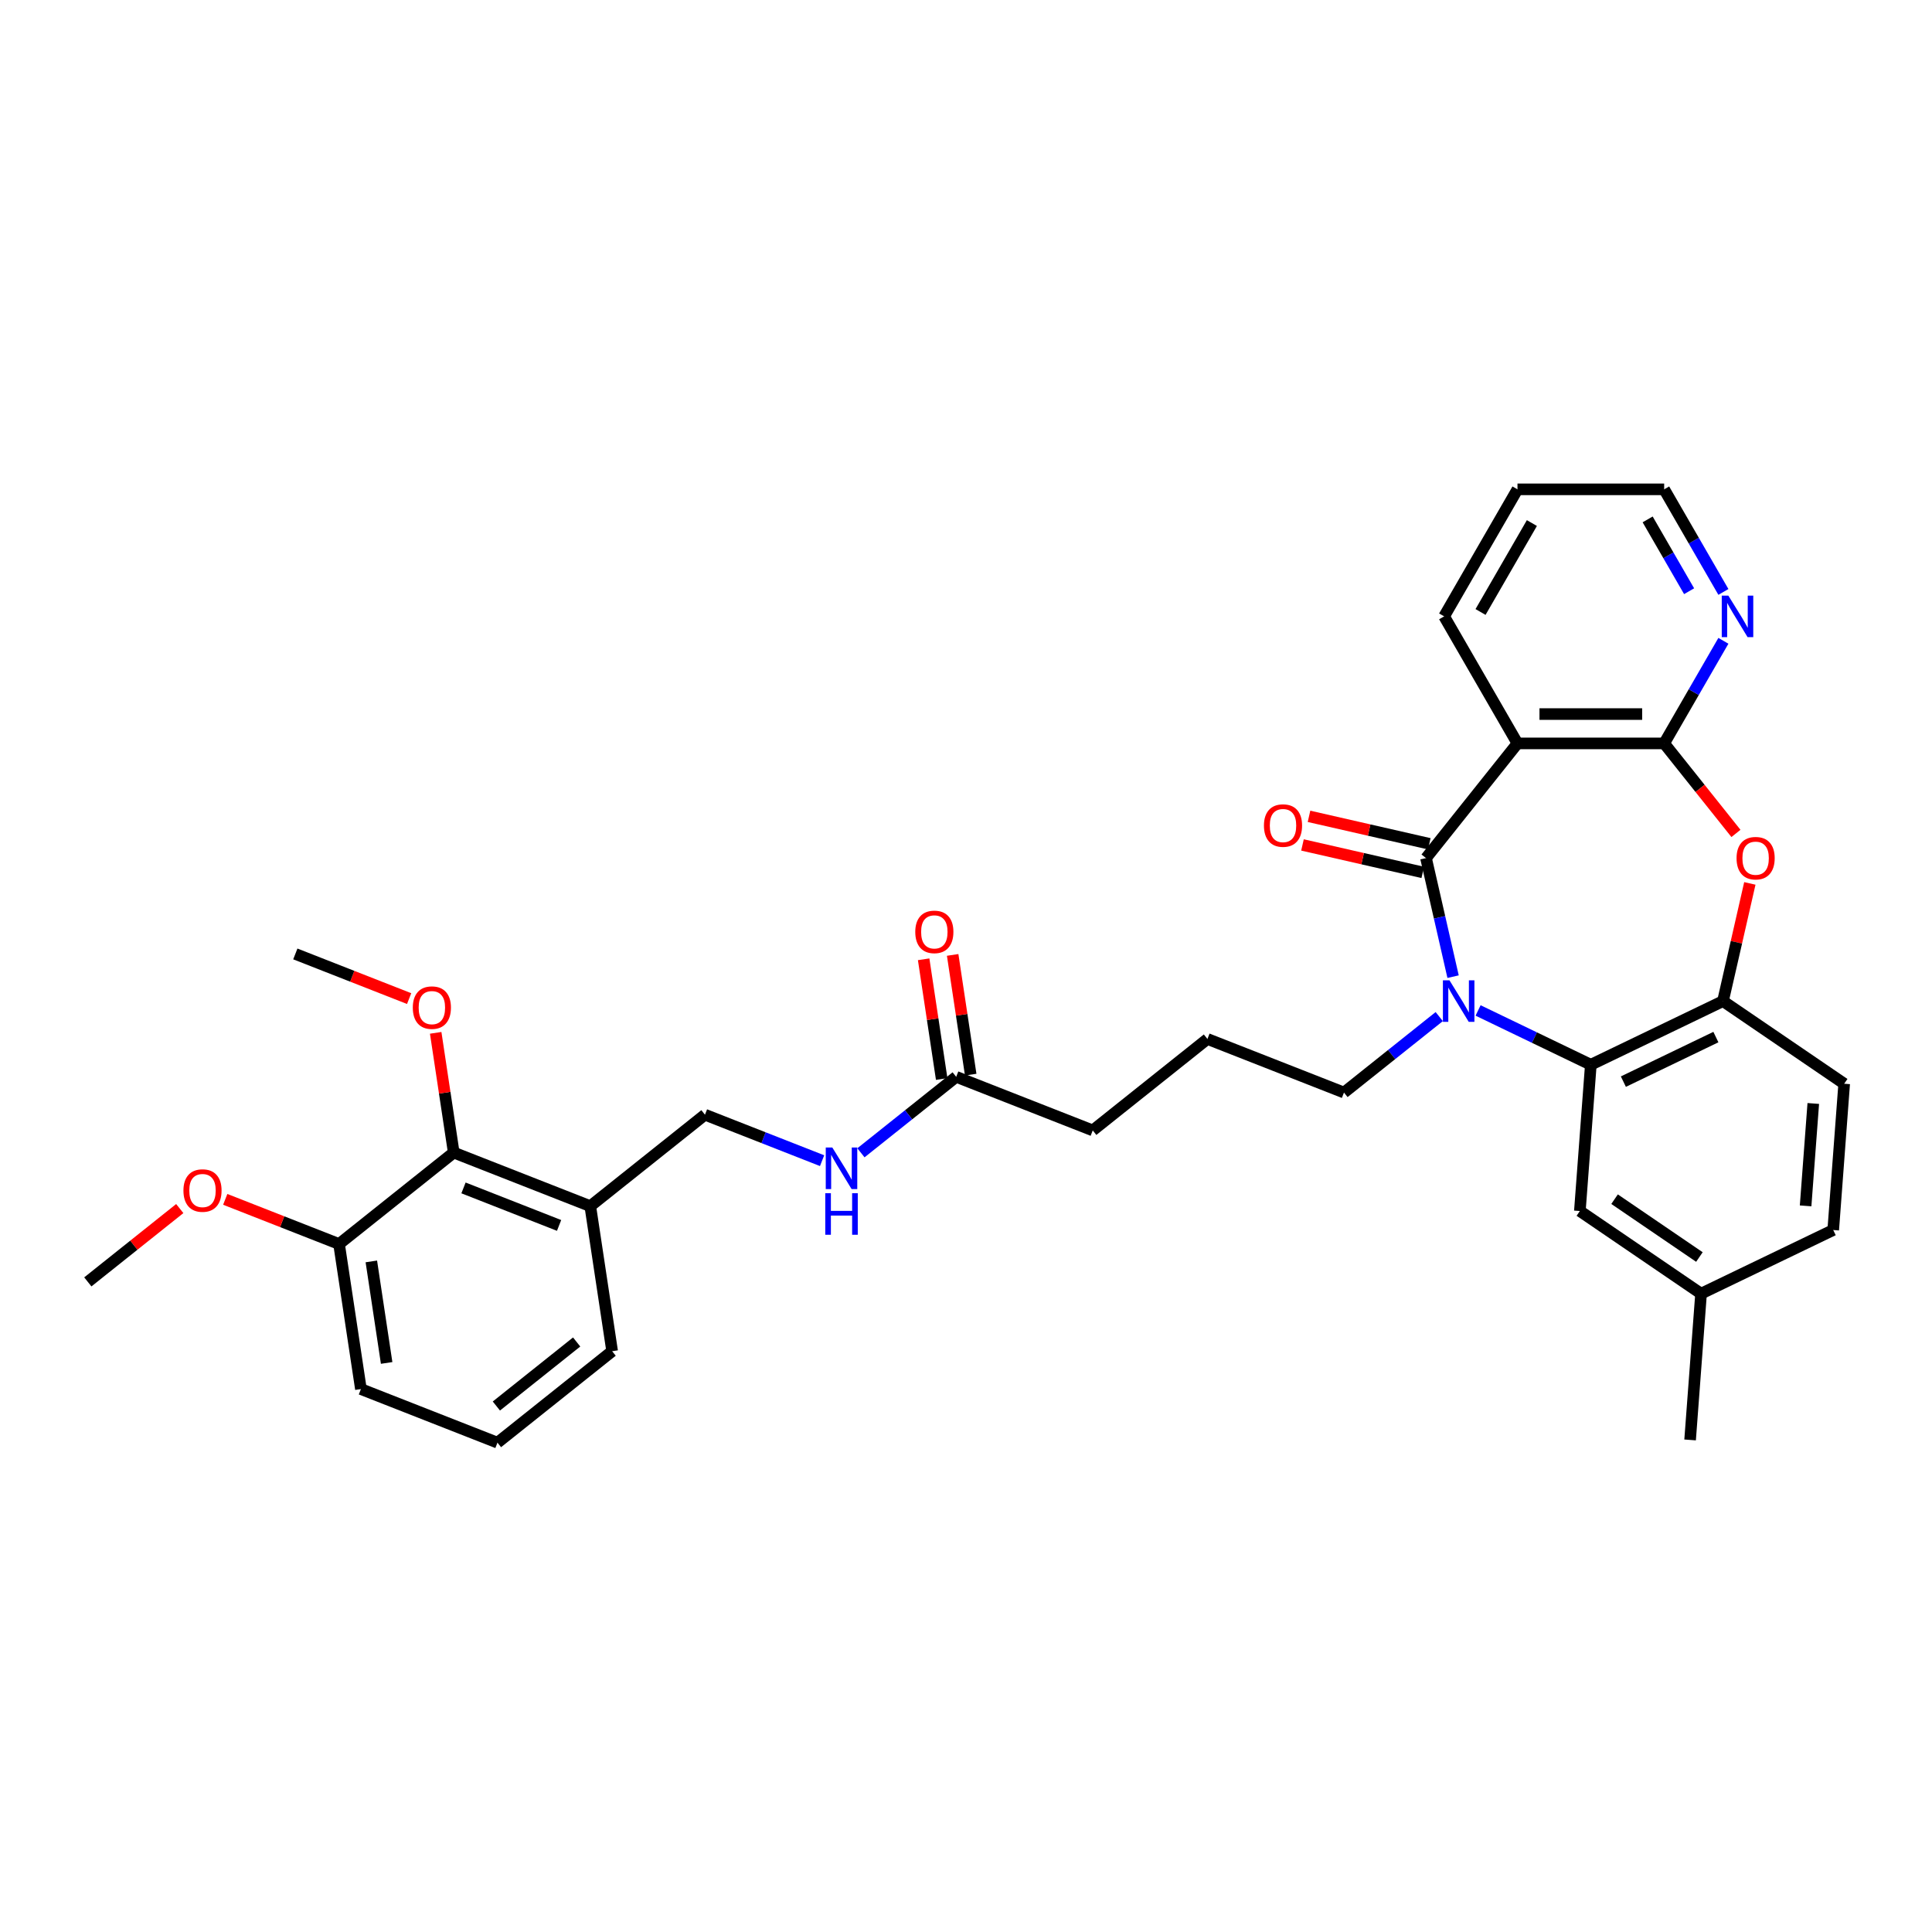 <?xml version='1.0' encoding='iso-8859-1'?>
<svg version='1.1' baseProfile='full'
              xmlns='http://www.w3.org/2000/svg'
                      xmlns:rdkit='http://www.rdkit.org/xml'
                      xmlns:xlink='http://www.w3.org/1999/xlink'
                  xml:space='preserve'
width='1000px' height='1000px' viewBox='0 0 1000 1000'>
<!-- END OF HEADER -->
<rect style='opacity:1.0;fill:#FFFFFF;stroke:none' width='1000' height='1000' x='0' y='0'> </rect>
<path class='bond-0' d='M 738.106,444.146 L 745.11,474.832' style='fill:none;fill-rule:evenodd;stroke:#000000;stroke-width:6px;stroke-linecap:butt;stroke-linejoin:miter;stroke-opacity:1' />
<path class='bond-0' d='M 745.11,474.832 L 752.114,505.518' style='fill:none;fill-rule:evenodd;stroke:#0000FF;stroke-width:6px;stroke-linecap:butt;stroke-linejoin:miter;stroke-opacity:1' />
<path class='bond-1' d='M 738.106,444.146 L 785.445,384.785' style='fill:none;fill-rule:evenodd;stroke:#000000;stroke-width:6px;stroke-linecap:butt;stroke-linejoin:miter;stroke-opacity:1' />
<path class='bond-9' d='M 739.796,436.744 L 708.669,429.639' style='fill:none;fill-rule:evenodd;stroke:#000000;stroke-width:6px;stroke-linecap:butt;stroke-linejoin:miter;stroke-opacity:1' />
<path class='bond-9' d='M 708.669,429.639 L 677.543,422.535' style='fill:none;fill-rule:evenodd;stroke:#FF0000;stroke-width:6px;stroke-linecap:butt;stroke-linejoin:miter;stroke-opacity:1' />
<path class='bond-9' d='M 736.417,451.548 L 705.29,444.443' style='fill:none;fill-rule:evenodd;stroke:#000000;stroke-width:6px;stroke-linecap:butt;stroke-linejoin:miter;stroke-opacity:1' />
<path class='bond-9' d='M 705.29,444.443 L 674.164,437.339' style='fill:none;fill-rule:evenodd;stroke:#FF0000;stroke-width:6px;stroke-linecap:butt;stroke-linejoin:miter;stroke-opacity:1' />
<path class='bond-3' d='M 765.054,523.008 L 794.23,537.059' style='fill:none;fill-rule:evenodd;stroke:#0000FF;stroke-width:6px;stroke-linecap:butt;stroke-linejoin:miter;stroke-opacity:1' />
<path class='bond-3' d='M 794.23,537.059 L 823.407,551.11' style='fill:none;fill-rule:evenodd;stroke:#000000;stroke-width:6px;stroke-linecap:butt;stroke-linejoin:miter;stroke-opacity:1' />
<path class='bond-17' d='M 744.949,526.184 L 720.295,545.845' style='fill:none;fill-rule:evenodd;stroke:#0000FF;stroke-width:6px;stroke-linecap:butt;stroke-linejoin:miter;stroke-opacity:1' />
<path class='bond-17' d='M 720.295,545.845 L 695.641,565.506' style='fill:none;fill-rule:evenodd;stroke:#000000;stroke-width:6px;stroke-linecap:butt;stroke-linejoin:miter;stroke-opacity:1' />
<path class='bond-2' d='M 785.445,384.785 L 861.37,384.785' style='fill:none;fill-rule:evenodd;stroke:#000000;stroke-width:6px;stroke-linecap:butt;stroke-linejoin:miter;stroke-opacity:1' />
<path class='bond-2' d='M 796.833,369.6 L 849.981,369.6' style='fill:none;fill-rule:evenodd;stroke:#000000;stroke-width:6px;stroke-linecap:butt;stroke-linejoin:miter;stroke-opacity:1' />
<path class='bond-19' d='M 785.445,384.785 L 747.482,319.032' style='fill:none;fill-rule:evenodd;stroke:#000000;stroke-width:6px;stroke-linecap:butt;stroke-linejoin:miter;stroke-opacity:1' />
<path class='bond-4' d='M 861.37,384.785 L 879.947,408.08' style='fill:none;fill-rule:evenodd;stroke:#000000;stroke-width:6px;stroke-linecap:butt;stroke-linejoin:miter;stroke-opacity:1' />
<path class='bond-4' d='M 879.947,408.08 L 898.524,431.375' style='fill:none;fill-rule:evenodd;stroke:#FF0000;stroke-width:6px;stroke-linecap:butt;stroke-linejoin:miter;stroke-opacity:1' />
<path class='bond-7' d='M 861.37,384.785 L 876.699,358.233' style='fill:none;fill-rule:evenodd;stroke:#000000;stroke-width:6px;stroke-linecap:butt;stroke-linejoin:miter;stroke-opacity:1' />
<path class='bond-7' d='M 876.699,358.233 L 892.029,331.681' style='fill:none;fill-rule:evenodd;stroke:#0000FF;stroke-width:6px;stroke-linecap:butt;stroke-linejoin:miter;stroke-opacity:1' />
<path class='bond-5' d='M 823.407,551.11 L 891.813,518.167' style='fill:none;fill-rule:evenodd;stroke:#000000;stroke-width:6px;stroke-linecap:butt;stroke-linejoin:miter;stroke-opacity:1' />
<path class='bond-5' d='M 840.257,559.85 L 888.141,536.79' style='fill:none;fill-rule:evenodd;stroke:#000000;stroke-width:6px;stroke-linecap:butt;stroke-linejoin:miter;stroke-opacity:1' />
<path class='bond-11' d='M 823.407,551.11 L 817.733,626.822' style='fill:none;fill-rule:evenodd;stroke:#000000;stroke-width:6px;stroke-linecap:butt;stroke-linejoin:miter;stroke-opacity:1' />
<path class='bond-33' d='M 905.717,457.25 L 898.765,487.709' style='fill:none;fill-rule:evenodd;stroke:#FF0000;stroke-width:6px;stroke-linecap:butt;stroke-linejoin:miter;stroke-opacity:1' />
<path class='bond-33' d='M 898.765,487.709 L 891.813,518.167' style='fill:none;fill-rule:evenodd;stroke:#000000;stroke-width:6px;stroke-linecap:butt;stroke-linejoin:miter;stroke-opacity:1' />
<path class='bond-15' d='M 891.813,518.167 L 954.545,560.937' style='fill:none;fill-rule:evenodd;stroke:#000000;stroke-width:6px;stroke-linecap:butt;stroke-linejoin:miter;stroke-opacity:1' />
<path class='bond-6' d='M 234.852,596.567 L 305.529,624.305' style='fill:none;fill-rule:evenodd;stroke:#000000;stroke-width:6px;stroke-linecap:butt;stroke-linejoin:miter;stroke-opacity:1' />
<path class='bond-6' d='M 239.906,614.863 L 289.38,634.28' style='fill:none;fill-rule:evenodd;stroke:#000000;stroke-width:6px;stroke-linecap:butt;stroke-linejoin:miter;stroke-opacity:1' />
<path class='bond-14' d='M 234.852,596.567 L 175.492,643.905' style='fill:none;fill-rule:evenodd;stroke:#000000;stroke-width:6px;stroke-linecap:butt;stroke-linejoin:miter;stroke-opacity:1' />
<path class='bond-20' d='M 234.852,596.567 L 230.182,565.581' style='fill:none;fill-rule:evenodd;stroke:#000000;stroke-width:6px;stroke-linecap:butt;stroke-linejoin:miter;stroke-opacity:1' />
<path class='bond-20' d='M 230.182,565.581 L 225.511,534.595' style='fill:none;fill-rule:evenodd;stroke:#FF0000;stroke-width:6px;stroke-linecap:butt;stroke-linejoin:miter;stroke-opacity:1' />
<path class='bond-34' d='M 892.029,306.383 L 876.699,279.831' style='fill:none;fill-rule:evenodd;stroke:#0000FF;stroke-width:6px;stroke-linecap:butt;stroke-linejoin:miter;stroke-opacity:1' />
<path class='bond-34' d='M 876.699,279.831 L 861.37,253.279' style='fill:none;fill-rule:evenodd;stroke:#000000;stroke-width:6px;stroke-linecap:butt;stroke-linejoin:miter;stroke-opacity:1' />
<path class='bond-34' d='M 874.28,306.01 L 863.549,287.424' style='fill:none;fill-rule:evenodd;stroke:#0000FF;stroke-width:6px;stroke-linecap:butt;stroke-linejoin:miter;stroke-opacity:1' />
<path class='bond-34' d='M 863.549,287.424 L 852.818,268.837' style='fill:none;fill-rule:evenodd;stroke:#000000;stroke-width:6px;stroke-linecap:butt;stroke-linejoin:miter;stroke-opacity:1' />
<path class='bond-8' d='M 305.529,624.305 L 364.89,576.967' style='fill:none;fill-rule:evenodd;stroke:#000000;stroke-width:6px;stroke-linecap:butt;stroke-linejoin:miter;stroke-opacity:1' />
<path class='bond-24' d='M 305.529,624.305 L 316.845,699.382' style='fill:none;fill-rule:evenodd;stroke:#000000;stroke-width:6px;stroke-linecap:butt;stroke-linejoin:miter;stroke-opacity:1' />
<path class='bond-10' d='M 494.927,557.367 L 565.603,585.106' style='fill:none;fill-rule:evenodd;stroke:#000000;stroke-width:6px;stroke-linecap:butt;stroke-linejoin:miter;stroke-opacity:1' />
<path class='bond-12' d='M 494.927,557.367 L 470.273,577.028' style='fill:none;fill-rule:evenodd;stroke:#000000;stroke-width:6px;stroke-linecap:butt;stroke-linejoin:miter;stroke-opacity:1' />
<path class='bond-12' d='M 470.273,577.028 L 445.619,596.689' style='fill:none;fill-rule:evenodd;stroke:#0000FF;stroke-width:6px;stroke-linecap:butt;stroke-linejoin:miter;stroke-opacity:1' />
<path class='bond-16' d='M 502.434,556.235 L 497.764,525.249' style='fill:none;fill-rule:evenodd;stroke:#000000;stroke-width:6px;stroke-linecap:butt;stroke-linejoin:miter;stroke-opacity:1' />
<path class='bond-16' d='M 497.764,525.249 L 493.094,494.263' style='fill:none;fill-rule:evenodd;stroke:#FF0000;stroke-width:6px;stroke-linecap:butt;stroke-linejoin:miter;stroke-opacity:1' />
<path class='bond-16' d='M 487.419,558.499 L 482.749,527.512' style='fill:none;fill-rule:evenodd;stroke:#000000;stroke-width:6px;stroke-linecap:butt;stroke-linejoin:miter;stroke-opacity:1' />
<path class='bond-16' d='M 482.749,527.512 L 478.078,496.526' style='fill:none;fill-rule:evenodd;stroke:#FF0000;stroke-width:6px;stroke-linecap:butt;stroke-linejoin:miter;stroke-opacity:1' />
<path class='bond-18' d='M 817.733,626.822 L 880.465,669.593' style='fill:none;fill-rule:evenodd;stroke:#000000;stroke-width:6px;stroke-linecap:butt;stroke-linejoin:miter;stroke-opacity:1' />
<path class='bond-18' d='M 835.697,620.692 L 879.61,650.631' style='fill:none;fill-rule:evenodd;stroke:#000000;stroke-width:6px;stroke-linecap:butt;stroke-linejoin:miter;stroke-opacity:1' />
<path class='bond-13' d='M 425.514,600.76 L 395.202,588.864' style='fill:none;fill-rule:evenodd;stroke:#0000FF;stroke-width:6px;stroke-linecap:butt;stroke-linejoin:miter;stroke-opacity:1' />
<path class='bond-13' d='M 395.202,588.864 L 364.89,576.967' style='fill:none;fill-rule:evenodd;stroke:#000000;stroke-width:6px;stroke-linecap:butt;stroke-linejoin:miter;stroke-opacity:1' />
<path class='bond-22' d='M 175.492,643.905 L 146.038,632.345' style='fill:none;fill-rule:evenodd;stroke:#000000;stroke-width:6px;stroke-linecap:butt;stroke-linejoin:miter;stroke-opacity:1' />
<path class='bond-22' d='M 146.038,632.345 L 116.584,620.786' style='fill:none;fill-rule:evenodd;stroke:#FF0000;stroke-width:6px;stroke-linecap:butt;stroke-linejoin:miter;stroke-opacity:1' />
<path class='bond-36' d='M 175.492,643.905 L 186.808,718.982' style='fill:none;fill-rule:evenodd;stroke:#000000;stroke-width:6px;stroke-linecap:butt;stroke-linejoin:miter;stroke-opacity:1' />
<path class='bond-36' d='M 192.205,652.904 L 200.126,705.458' style='fill:none;fill-rule:evenodd;stroke:#000000;stroke-width:6px;stroke-linecap:butt;stroke-linejoin:miter;stroke-opacity:1' />
<path class='bond-35' d='M 954.545,560.937 L 948.872,636.65' style='fill:none;fill-rule:evenodd;stroke:#000000;stroke-width:6px;stroke-linecap:butt;stroke-linejoin:miter;stroke-opacity:1' />
<path class='bond-35' d='M 938.552,571.159 L 934.58,624.158' style='fill:none;fill-rule:evenodd;stroke:#000000;stroke-width:6px;stroke-linecap:butt;stroke-linejoin:miter;stroke-opacity:1' />
<path class='bond-23' d='M 695.641,565.506 L 624.964,537.767' style='fill:none;fill-rule:evenodd;stroke:#000000;stroke-width:6px;stroke-linecap:butt;stroke-linejoin:miter;stroke-opacity:1' />
<path class='bond-21' d='M 880.465,669.593 L 948.872,636.65' style='fill:none;fill-rule:evenodd;stroke:#000000;stroke-width:6px;stroke-linecap:butt;stroke-linejoin:miter;stroke-opacity:1' />
<path class='bond-29' d='M 880.465,669.593 L 874.792,745.305' style='fill:none;fill-rule:evenodd;stroke:#000000;stroke-width:6px;stroke-linecap:butt;stroke-linejoin:miter;stroke-opacity:1' />
<path class='bond-32' d='M 747.482,319.032 L 785.445,253.279' style='fill:none;fill-rule:evenodd;stroke:#000000;stroke-width:6px;stroke-linecap:butt;stroke-linejoin:miter;stroke-opacity:1' />
<path class='bond-32' d='M 766.327,316.762 L 792.901,270.735' style='fill:none;fill-rule:evenodd;stroke:#000000;stroke-width:6px;stroke-linecap:butt;stroke-linejoin:miter;stroke-opacity:1' />
<path class='bond-30' d='M 211.768,516.871 L 182.314,505.311' style='fill:none;fill-rule:evenodd;stroke:#FF0000;stroke-width:6px;stroke-linecap:butt;stroke-linejoin:miter;stroke-opacity:1' />
<path class='bond-30' d='M 182.314,505.311 L 152.86,493.751' style='fill:none;fill-rule:evenodd;stroke:#000000;stroke-width:6px;stroke-linecap:butt;stroke-linejoin:miter;stroke-opacity:1' />
<path class='bond-31' d='M 93.047,625.552 L 69.251,644.529' style='fill:none;fill-rule:evenodd;stroke:#FF0000;stroke-width:6px;stroke-linecap:butt;stroke-linejoin:miter;stroke-opacity:1' />
<path class='bond-31' d='M 69.251,644.529 L 45.455,663.505' style='fill:none;fill-rule:evenodd;stroke:#000000;stroke-width:6px;stroke-linecap:butt;stroke-linejoin:miter;stroke-opacity:1' />
<path class='bond-25' d='M 624.964,537.767 L 565.603,585.106' style='fill:none;fill-rule:evenodd;stroke:#000000;stroke-width:6px;stroke-linecap:butt;stroke-linejoin:miter;stroke-opacity:1' />
<path class='bond-26' d='M 316.845,699.382 L 257.484,746.721' style='fill:none;fill-rule:evenodd;stroke:#000000;stroke-width:6px;stroke-linecap:butt;stroke-linejoin:miter;stroke-opacity:1' />
<path class='bond-26' d='M 298.473,694.611 L 256.921,727.748' style='fill:none;fill-rule:evenodd;stroke:#000000;stroke-width:6px;stroke-linecap:butt;stroke-linejoin:miter;stroke-opacity:1' />
<path class='bond-28' d='M 257.484,746.721 L 186.808,718.982' style='fill:none;fill-rule:evenodd;stroke:#000000;stroke-width:6px;stroke-linecap:butt;stroke-linejoin:miter;stroke-opacity:1' />
<path class='bond-27' d='M 861.37,253.279 L 785.445,253.279' style='fill:none;fill-rule:evenodd;stroke:#000000;stroke-width:6px;stroke-linecap:butt;stroke-linejoin:miter;stroke-opacity:1' />
<path  class='atom-1' d='M 750.248 507.416
L 757.294 518.805
Q 757.993 519.929, 759.116 521.963
Q 760.24 523.998, 760.301 524.12
L 760.301 507.416
L 763.155 507.416
L 763.155 528.918
L 760.21 528.918
L 752.647 516.466
Q 751.767 515.009, 750.825 513.338
Q 749.914 511.668, 749.641 511.152
L 749.641 528.918
L 746.847 528.918
L 746.847 507.416
L 750.248 507.416
' fill='#0000FF'/>
<path  class='atom-5' d='M 898.838 444.206
Q 898.838 439.044, 901.389 436.158
Q 903.94 433.273, 908.708 433.273
Q 913.476 433.273, 916.027 436.158
Q 918.578 439.044, 918.578 444.206
Q 918.578 449.43, 915.997 452.406
Q 913.416 455.352, 908.708 455.352
Q 903.97 455.352, 901.389 452.406
Q 898.838 449.46, 898.838 444.206
M 908.708 452.923
Q 911.988 452.923, 913.75 450.736
Q 915.541 448.519, 915.541 444.206
Q 915.541 439.985, 913.75 437.859
Q 911.988 435.703, 908.708 435.703
Q 905.428 435.703, 903.636 437.829
Q 901.875 439.955, 901.875 444.206
Q 901.875 448.549, 903.636 450.736
Q 905.428 452.923, 908.708 452.923
' fill='#FF0000'/>
<path  class='atom-8' d='M 894.579 308.281
L 901.625 319.67
Q 902.324 320.794, 903.447 322.828
Q 904.571 324.863, 904.632 324.985
L 904.632 308.281
L 907.487 308.281
L 907.487 329.783
L 904.541 329.783
L 896.979 317.331
Q 896.098 315.874, 895.156 314.203
Q 894.245 312.533, 893.972 312.017
L 893.972 329.783
L 891.178 329.783
L 891.178 308.281
L 894.579 308.281
' fill='#0000FF'/>
<path  class='atom-10' d='M 654.214 427.311
Q 654.214 422.149, 656.766 419.263
Q 659.317 416.378, 664.085 416.378
Q 668.853 416.378, 671.404 419.263
Q 673.955 422.149, 673.955 427.311
Q 673.955 432.535, 671.374 435.511
Q 668.792 438.457, 664.085 438.457
Q 659.347 438.457, 656.766 435.511
Q 654.214 432.566, 654.214 427.311
M 664.085 436.028
Q 667.365 436.028, 669.126 433.841
Q 670.918 431.624, 670.918 427.311
Q 670.918 423.09, 669.126 420.964
Q 667.365 418.808, 664.085 418.808
Q 660.805 418.808, 659.013 420.934
Q 657.251 423.06, 657.251 427.311
Q 657.251 431.654, 659.013 433.841
Q 660.805 436.028, 664.085 436.028
' fill='#FF0000'/>
<path  class='atom-13' d='M 430.813 593.954
L 437.859 605.343
Q 438.558 606.467, 439.681 608.502
Q 440.805 610.537, 440.866 610.658
L 440.866 593.954
L 443.72 593.954
L 443.72 615.456
L 440.775 615.456
L 433.212 603.005
Q 432.332 601.547, 431.39 599.877
Q 430.479 598.206, 430.206 597.69
L 430.206 615.456
L 427.412 615.456
L 427.412 593.954
L 430.813 593.954
' fill='#0000FF'/>
<path  class='atom-13' d='M 427.154 617.607
L 430.069 617.607
L 430.069 626.748
L 441.063 626.748
L 441.063 617.607
L 443.979 617.607
L 443.979 639.109
L 441.063 639.109
L 441.063 629.178
L 430.069 629.178
L 430.069 639.109
L 427.154 639.109
L 427.154 617.607
' fill='#0000FF'/>
<path  class='atom-17' d='M 473.74 482.351
Q 473.74 477.188, 476.291 474.303
Q 478.843 471.418, 483.611 471.418
Q 488.379 471.418, 490.93 474.303
Q 493.481 477.188, 493.481 482.351
Q 493.481 487.574, 490.899 490.551
Q 488.318 493.497, 483.611 493.497
Q 478.873 493.497, 476.291 490.551
Q 473.74 487.605, 473.74 482.351
M 483.611 491.067
Q 486.891 491.067, 488.652 488.88
Q 490.444 486.663, 490.444 482.351
Q 490.444 478.129, 488.652 476.003
Q 486.891 473.847, 483.611 473.847
Q 480.331 473.847, 478.539 475.973
Q 476.777 478.099, 476.777 482.351
Q 476.777 486.694, 478.539 488.88
Q 480.331 491.067, 483.611 491.067
' fill='#FF0000'/>
<path  class='atom-21' d='M 213.666 521.551
Q 213.666 516.388, 216.217 513.503
Q 218.768 510.617, 223.536 510.617
Q 228.304 510.617, 230.855 513.503
Q 233.407 516.388, 233.407 521.551
Q 233.407 526.774, 230.825 529.751
Q 228.244 532.696, 223.536 532.696
Q 218.799 532.696, 216.217 529.751
Q 213.666 526.805, 213.666 521.551
M 223.536 530.267
Q 226.816 530.267, 228.578 528.08
Q 230.37 525.863, 230.37 521.551
Q 230.37 517.329, 228.578 515.203
Q 226.816 513.047, 223.536 513.047
Q 220.256 513.047, 218.464 515.173
Q 216.703 517.299, 216.703 521.551
Q 216.703 525.894, 218.464 528.08
Q 220.256 530.267, 223.536 530.267
' fill='#FF0000'/>
<path  class='atom-23' d='M 94.945 616.228
Q 94.945 611.065, 97.496 608.18
Q 100.047 605.294, 104.815 605.294
Q 109.583 605.294, 112.134 608.18
Q 114.685 611.065, 114.685 616.228
Q 114.685 621.451, 112.104 624.427
Q 109.522 627.373, 104.815 627.373
Q 100.077 627.373, 97.496 624.427
Q 94.945 621.482, 94.945 616.228
M 104.815 624.944
Q 108.095 624.944, 109.857 622.757
Q 111.648 620.54, 111.648 616.228
Q 111.648 612.006, 109.857 609.88
Q 108.095 607.724, 104.815 607.724
Q 101.535 607.724, 99.743 609.85
Q 97.982 611.976, 97.982 616.228
Q 97.982 620.571, 99.743 622.757
Q 101.535 624.944, 104.815 624.944
' fill='#FF0000'/>
</svg>
